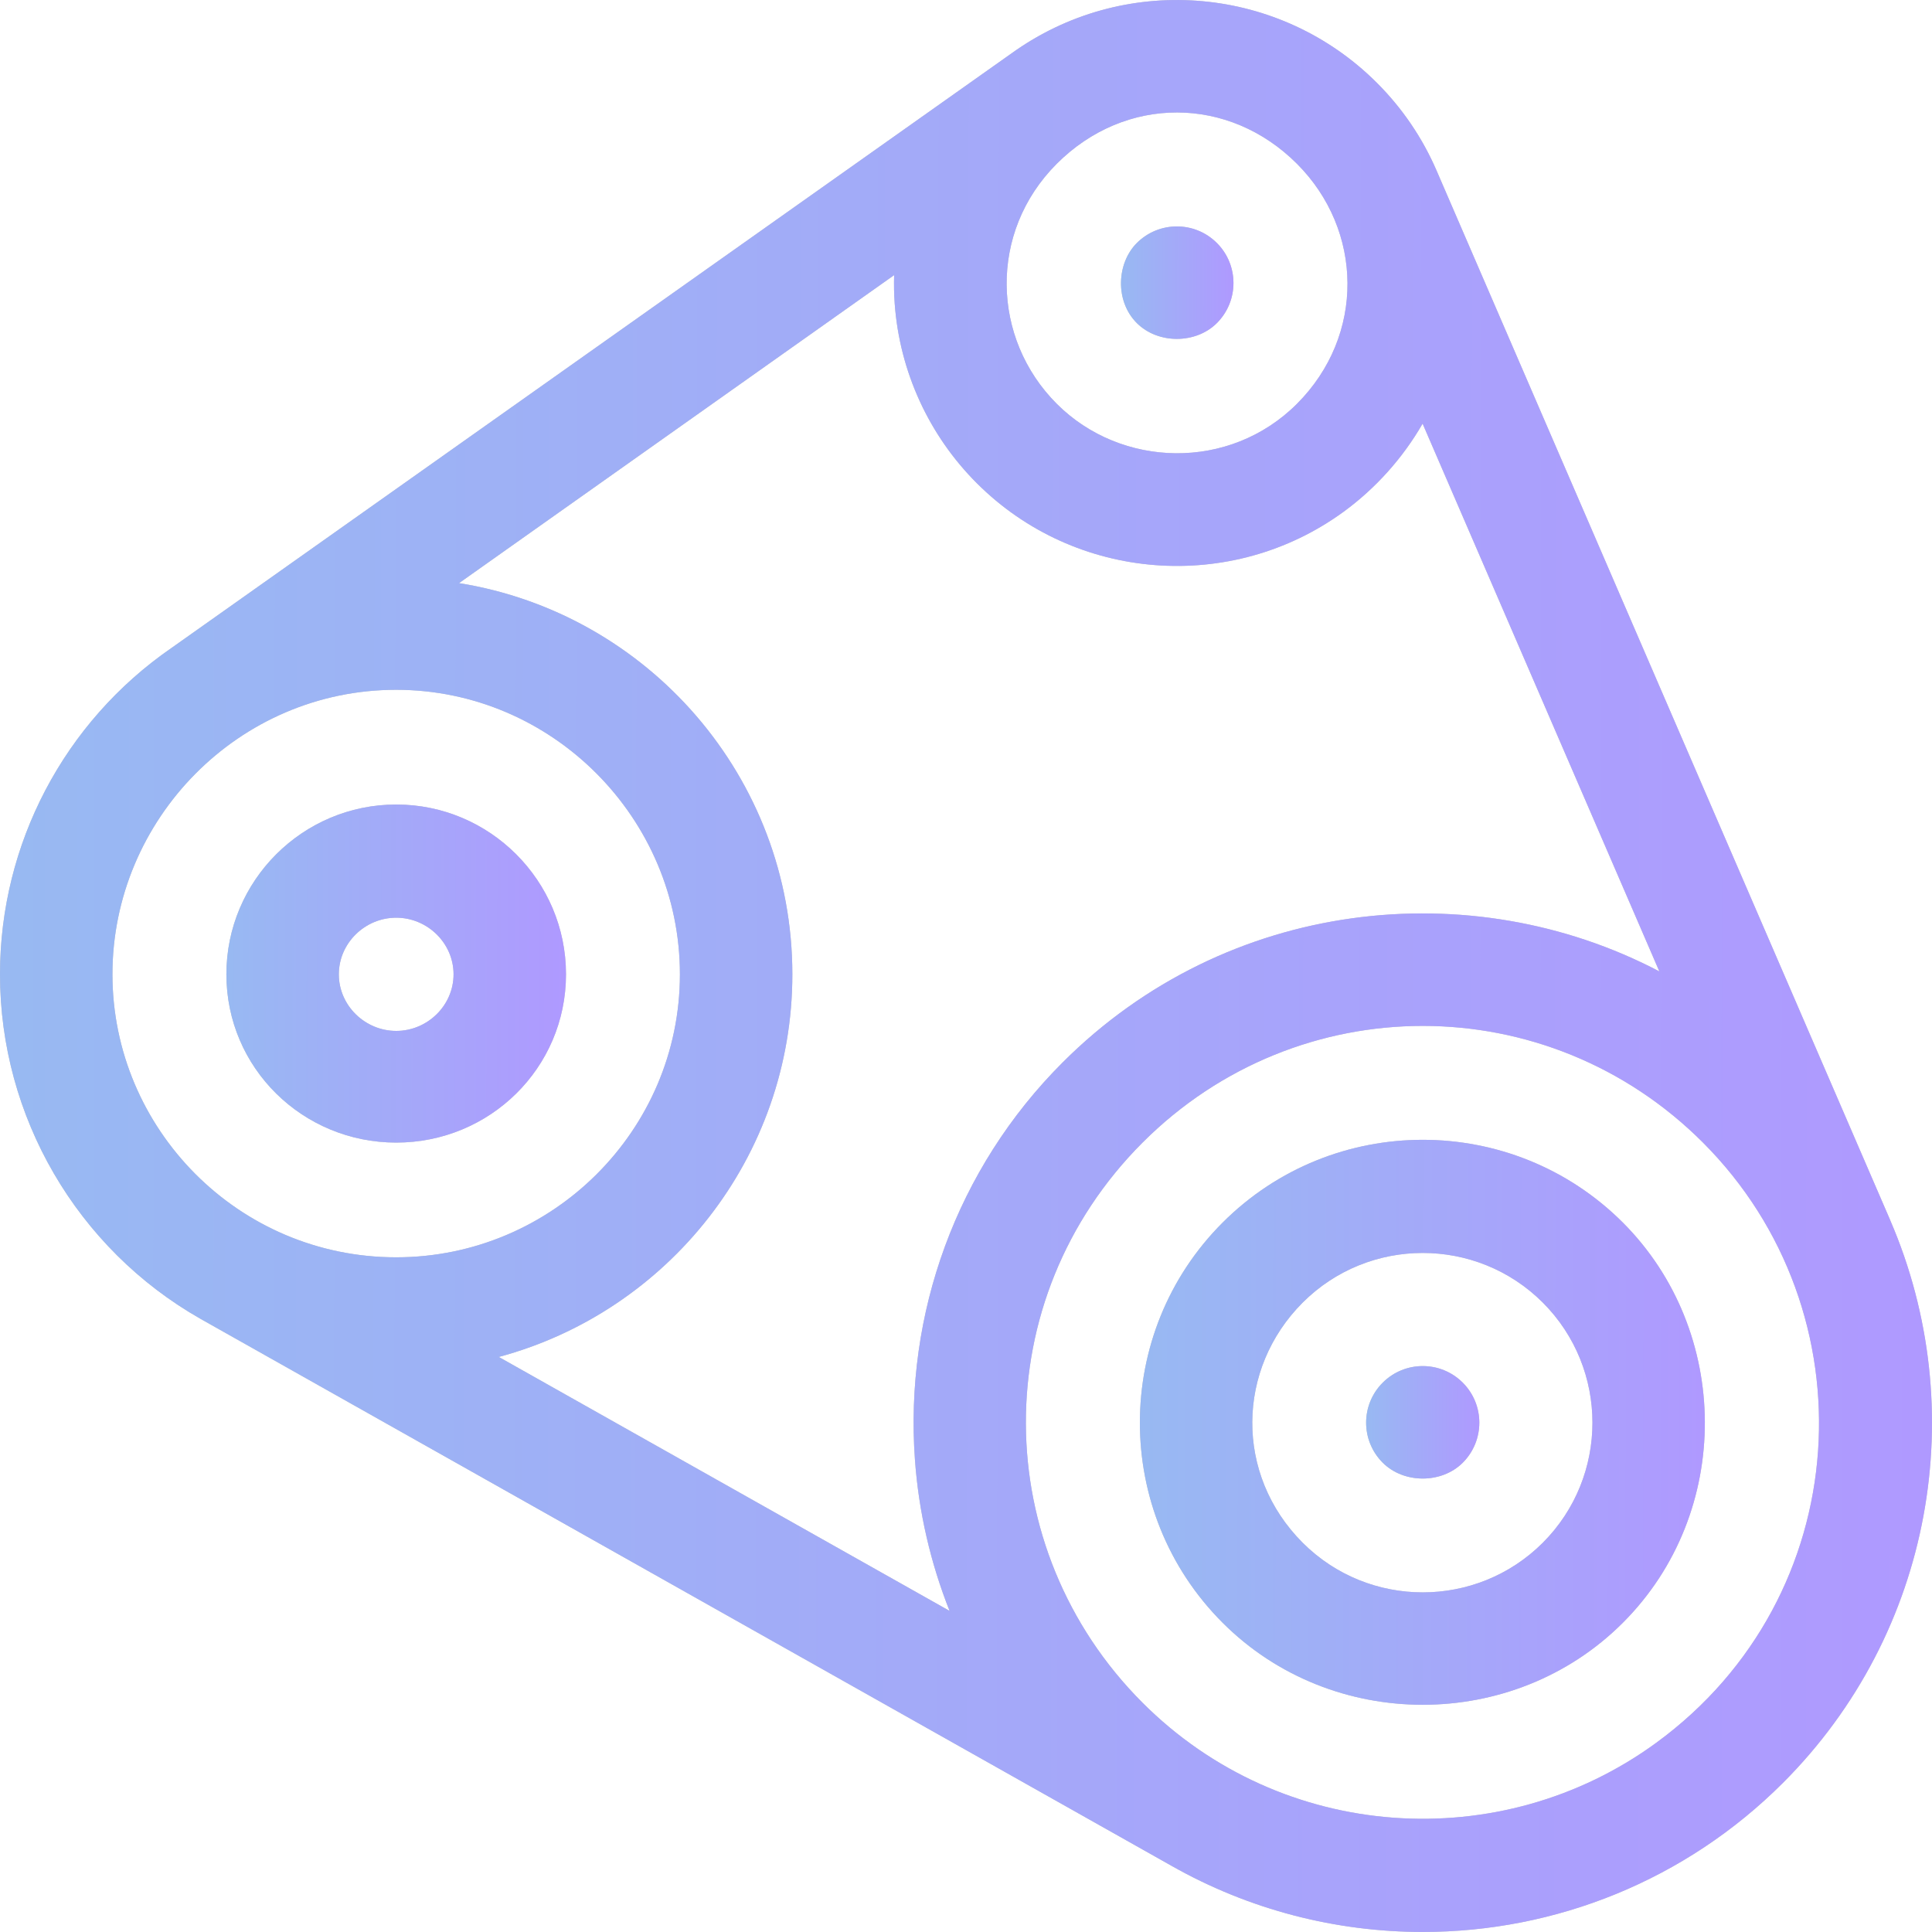 <svg width="50" height="50" viewBox="0 0 50 50" fill="none" xmlns="http://www.w3.org/2000/svg">
<path d="M31.493 6.289C30.921 5.717 29.994 5.717 29.421 6.289C28.901 6.809 28.849 7.789 29.421 8.361C29.967 8.907 30.947 8.907 31.493 8.361C32.065 7.789 32.065 6.861 31.493 6.289Z" fill="#C4C4C4"/>
<path d="M31.493 6.289C30.921 5.717 29.994 5.717 29.421 6.289C28.901 6.809 28.849 7.789 29.421 8.361C29.967 8.907 30.947 8.907 31.493 8.361C32.065 7.789 32.065 6.861 31.493 6.289Z" fill="url(#paint0_linear)"/>
<path d="M41.999 31.64C39.143 28.784 34.497 28.785 31.642 31.64C28.786 34.495 28.786 39.142 31.642 41.997C34.471 44.827 39.169 44.827 41.999 41.997C44.855 39.142 44.802 34.443 41.999 31.64ZM39.928 39.926C38.214 41.639 35.426 41.639 33.713 39.926C31.948 38.16 32 35.425 33.713 33.711C35.426 31.998 38.214 31.998 39.928 33.711C41.641 35.425 41.641 38.212 39.928 39.926Z" fill="#C4C4C4"/>
<path d="M41.999 31.64C39.143 28.784 34.497 28.785 31.642 31.64C28.786 34.495 28.786 39.142 31.642 41.997C34.471 44.827 39.169 44.827 41.999 41.997C44.855 39.142 44.802 34.443 41.999 31.64ZM39.928 39.926C38.214 41.639 35.426 41.639 33.713 39.926C31.948 38.16 32 35.425 33.713 33.711C35.426 31.998 38.214 31.998 39.928 33.711C41.641 35.425 41.641 38.212 39.928 39.926Z" fill="url(#paint1_linear)"/>
<path d="M48.922 31.588C48.922 31.587 48.922 31.587 48.922 31.586L37.18 4.419C37.18 4.418 37.179 4.417 37.179 4.416C36.812 3.568 36.294 2.804 35.636 2.146C33.142 -0.348 29.221 -0.711 26.315 1.285C26.31 1.288 26.306 1.291 26.302 1.294C26.3 1.295 26.299 1.296 26.297 1.297L4.44 16.768C4.439 16.769 4.438 16.77 4.437 16.77C1.658 18.687 0 21.842 0 25.215C0 28.895 1.989 32.313 5.192 34.133C5.193 34.134 5.194 34.135 5.196 34.136C5.196 34.136 5.196 34.136 5.197 34.136C5.227 34.154 30.277 48.264 30.31 48.282C32.334 49.431 34.58 49.999 36.82 49.999C40.257 49.999 43.619 48.664 46.143 46.14C50.035 42.248 51.02 36.457 48.922 31.588ZM27.35 4.237C29.127 2.46 31.804 2.477 33.564 4.237C35.284 5.957 35.335 8.681 33.564 10.452C31.82 12.196 29.015 12.117 27.35 10.452C25.659 8.761 25.579 6.008 27.35 4.237ZM2.91 25.215C2.91 21.206 6.175 17.852 10.253 17.852C14.291 17.852 17.596 21.177 17.596 25.215C17.596 29.253 14.291 32.539 10.253 32.539C6.161 32.539 2.91 29.205 2.91 25.215ZM12.909 35.118C17.28 33.945 20.506 29.95 20.506 25.215C20.506 20.115 16.763 15.873 11.88 15.091L23.14 7.12C23.133 7.366 23.137 7.613 23.155 7.86C23.283 9.613 24.037 11.262 25.279 12.504C27.834 15.06 31.877 15.358 34.775 13.242L34.775 13.242C35.586 12.649 36.294 11.872 36.817 10.964L42.944 25.14C38.074 22.584 31.752 23.245 27.5 27.497C24.748 30.248 23.405 34.01 23.679 37.781C23.777 39.133 24.083 40.45 24.575 41.69L12.909 35.118ZM42.864 45.103C38.84 48.043 33.181 47.679 29.571 44.069C25.577 40.074 25.508 33.631 29.571 29.568C33.595 25.544 40.048 25.545 44.071 29.568C48.445 33.943 48.046 41.317 42.864 45.103Z" fill="#C4C4C4"/>
<path d="M48.922 31.588C48.922 31.587 48.922 31.587 48.922 31.586L37.18 4.419C37.18 4.418 37.179 4.417 37.179 4.416C36.812 3.568 36.294 2.804 35.636 2.146C33.142 -0.348 29.221 -0.711 26.315 1.285C26.31 1.288 26.306 1.291 26.302 1.294C26.3 1.295 26.299 1.296 26.297 1.297L4.44 16.768C4.439 16.769 4.438 16.77 4.437 16.77C1.658 18.687 0 21.842 0 25.215C0 28.895 1.989 32.313 5.192 34.133C5.193 34.134 5.194 34.135 5.196 34.136C5.196 34.136 5.196 34.136 5.197 34.136C5.227 34.154 30.277 48.264 30.31 48.282C32.334 49.431 34.58 49.999 36.82 49.999C40.257 49.999 43.619 48.664 46.143 46.14C50.035 42.248 51.02 36.457 48.922 31.588ZM27.35 4.237C29.127 2.46 31.804 2.477 33.564 4.237C35.284 5.957 35.335 8.681 33.564 10.452C31.82 12.196 29.015 12.117 27.35 10.452C25.659 8.761 25.579 6.008 27.35 4.237ZM2.91 25.215C2.91 21.206 6.175 17.852 10.253 17.852C14.291 17.852 17.596 21.177 17.596 25.215C17.596 29.253 14.291 32.539 10.253 32.539C6.161 32.539 2.91 29.205 2.91 25.215ZM12.909 35.118C17.28 33.945 20.506 29.95 20.506 25.215C20.506 20.115 16.763 15.873 11.88 15.091L23.14 7.12C23.133 7.366 23.137 7.613 23.155 7.86C23.283 9.613 24.037 11.262 25.279 12.504C27.834 15.06 31.877 15.358 34.775 13.242L34.775 13.242C35.586 12.649 36.294 11.872 36.817 10.964L42.944 25.14C38.074 22.584 31.752 23.245 27.5 27.497C24.748 30.248 23.405 34.01 23.679 37.781C23.777 39.133 24.083 40.45 24.575 41.69L12.909 35.118ZM42.864 45.103C38.84 48.043 33.181 47.679 29.571 44.069C25.577 40.074 25.508 33.631 29.571 29.568C33.595 25.544 40.048 25.545 44.071 29.568C48.445 33.943 48.046 41.317 42.864 45.103Z" fill="url(#paint2_linear)"/>
<path d="M37.856 35.783C37.284 35.211 36.357 35.211 35.785 35.783C35.212 36.355 35.212 37.282 35.785 37.855C36.331 38.401 37.31 38.401 37.856 37.855C38.428 37.282 38.428 36.355 37.856 35.783Z" fill="#C4C4C4"/>
<path d="M37.856 35.783C37.284 35.211 36.357 35.211 35.785 35.783C35.212 36.355 35.212 37.282 35.785 37.855C36.331 38.401 37.31 38.401 37.856 37.855C38.428 37.282 38.428 36.355 37.856 35.783Z" fill="url(#paint3_linear)"/>
<path d="M10.254 20.821C7.831 20.821 5.859 22.792 5.859 25.215C5.859 27.638 7.831 29.57 10.254 29.57C12.677 29.57 14.648 27.638 14.648 25.215C14.648 22.792 12.677 20.821 10.254 20.821ZM10.254 26.68C9.446 26.68 8.769 26.023 8.769 25.215C8.769 24.407 9.446 23.75 10.254 23.75C11.061 23.75 11.738 24.407 11.738 25.215C11.738 26.023 11.061 26.68 10.254 26.68Z" fill="#C4C4C4"/>
<path d="M10.254 20.821C7.831 20.821 5.859 22.792 5.859 25.215C5.859 27.638 7.831 29.57 10.254 29.57C12.677 29.57 14.648 27.638 14.648 25.215C14.648 22.792 12.677 20.821 10.254 20.821ZM10.254 26.68C9.446 26.68 8.769 26.023 8.769 25.215C8.769 24.407 9.446 23.75 10.254 23.75C11.061 23.75 11.738 24.407 11.738 25.215C11.738 26.023 11.061 26.68 10.254 26.68Z" fill="url(#paint4_linear)"/>
<defs>
<linearGradient id="paint0_linear" x1="29.015" y1="8.148" x2="31.922" y2="8.151" gradientUnits="userSpaceOnUse">
<stop stop-color="#98B9F2"/>
<stop offset="1" stop-color="#AF99FF"/>
</linearGradient>
<linearGradient id="paint1_linear" x1="29.516" y1="40.991" x2="44.121" y2="41.008" gradientUnits="userSpaceOnUse">
<stop stop-color="#98B9F2"/>
<stop offset="1" stop-color="#AF99FF"/>
</linearGradient>
<linearGradient id="paint2_linear" x1="0.054" y1="39.303" x2="50.001" y2="39.361" gradientUnits="userSpaceOnUse">
<stop stop-color="#98B9F2"/>
<stop offset="1" stop-color="#AF99FF"/>
</linearGradient>
<linearGradient id="paint3_linear" x1="35.359" y1="37.642" x2="38.285" y2="37.645" gradientUnits="userSpaceOnUse">
<stop stop-color="#98B9F2"/>
<stop offset="1" stop-color="#AF99FF"/>
</linearGradient>
<linearGradient id="paint4_linear" x1="5.869" y1="27.698" x2="14.648" y2="27.709" gradientUnits="userSpaceOnUse">
<stop stop-color="#98B9F2"/>
<stop offset="1" stop-color="#AF99FF"/>
</linearGradient>
</defs>
</svg>
